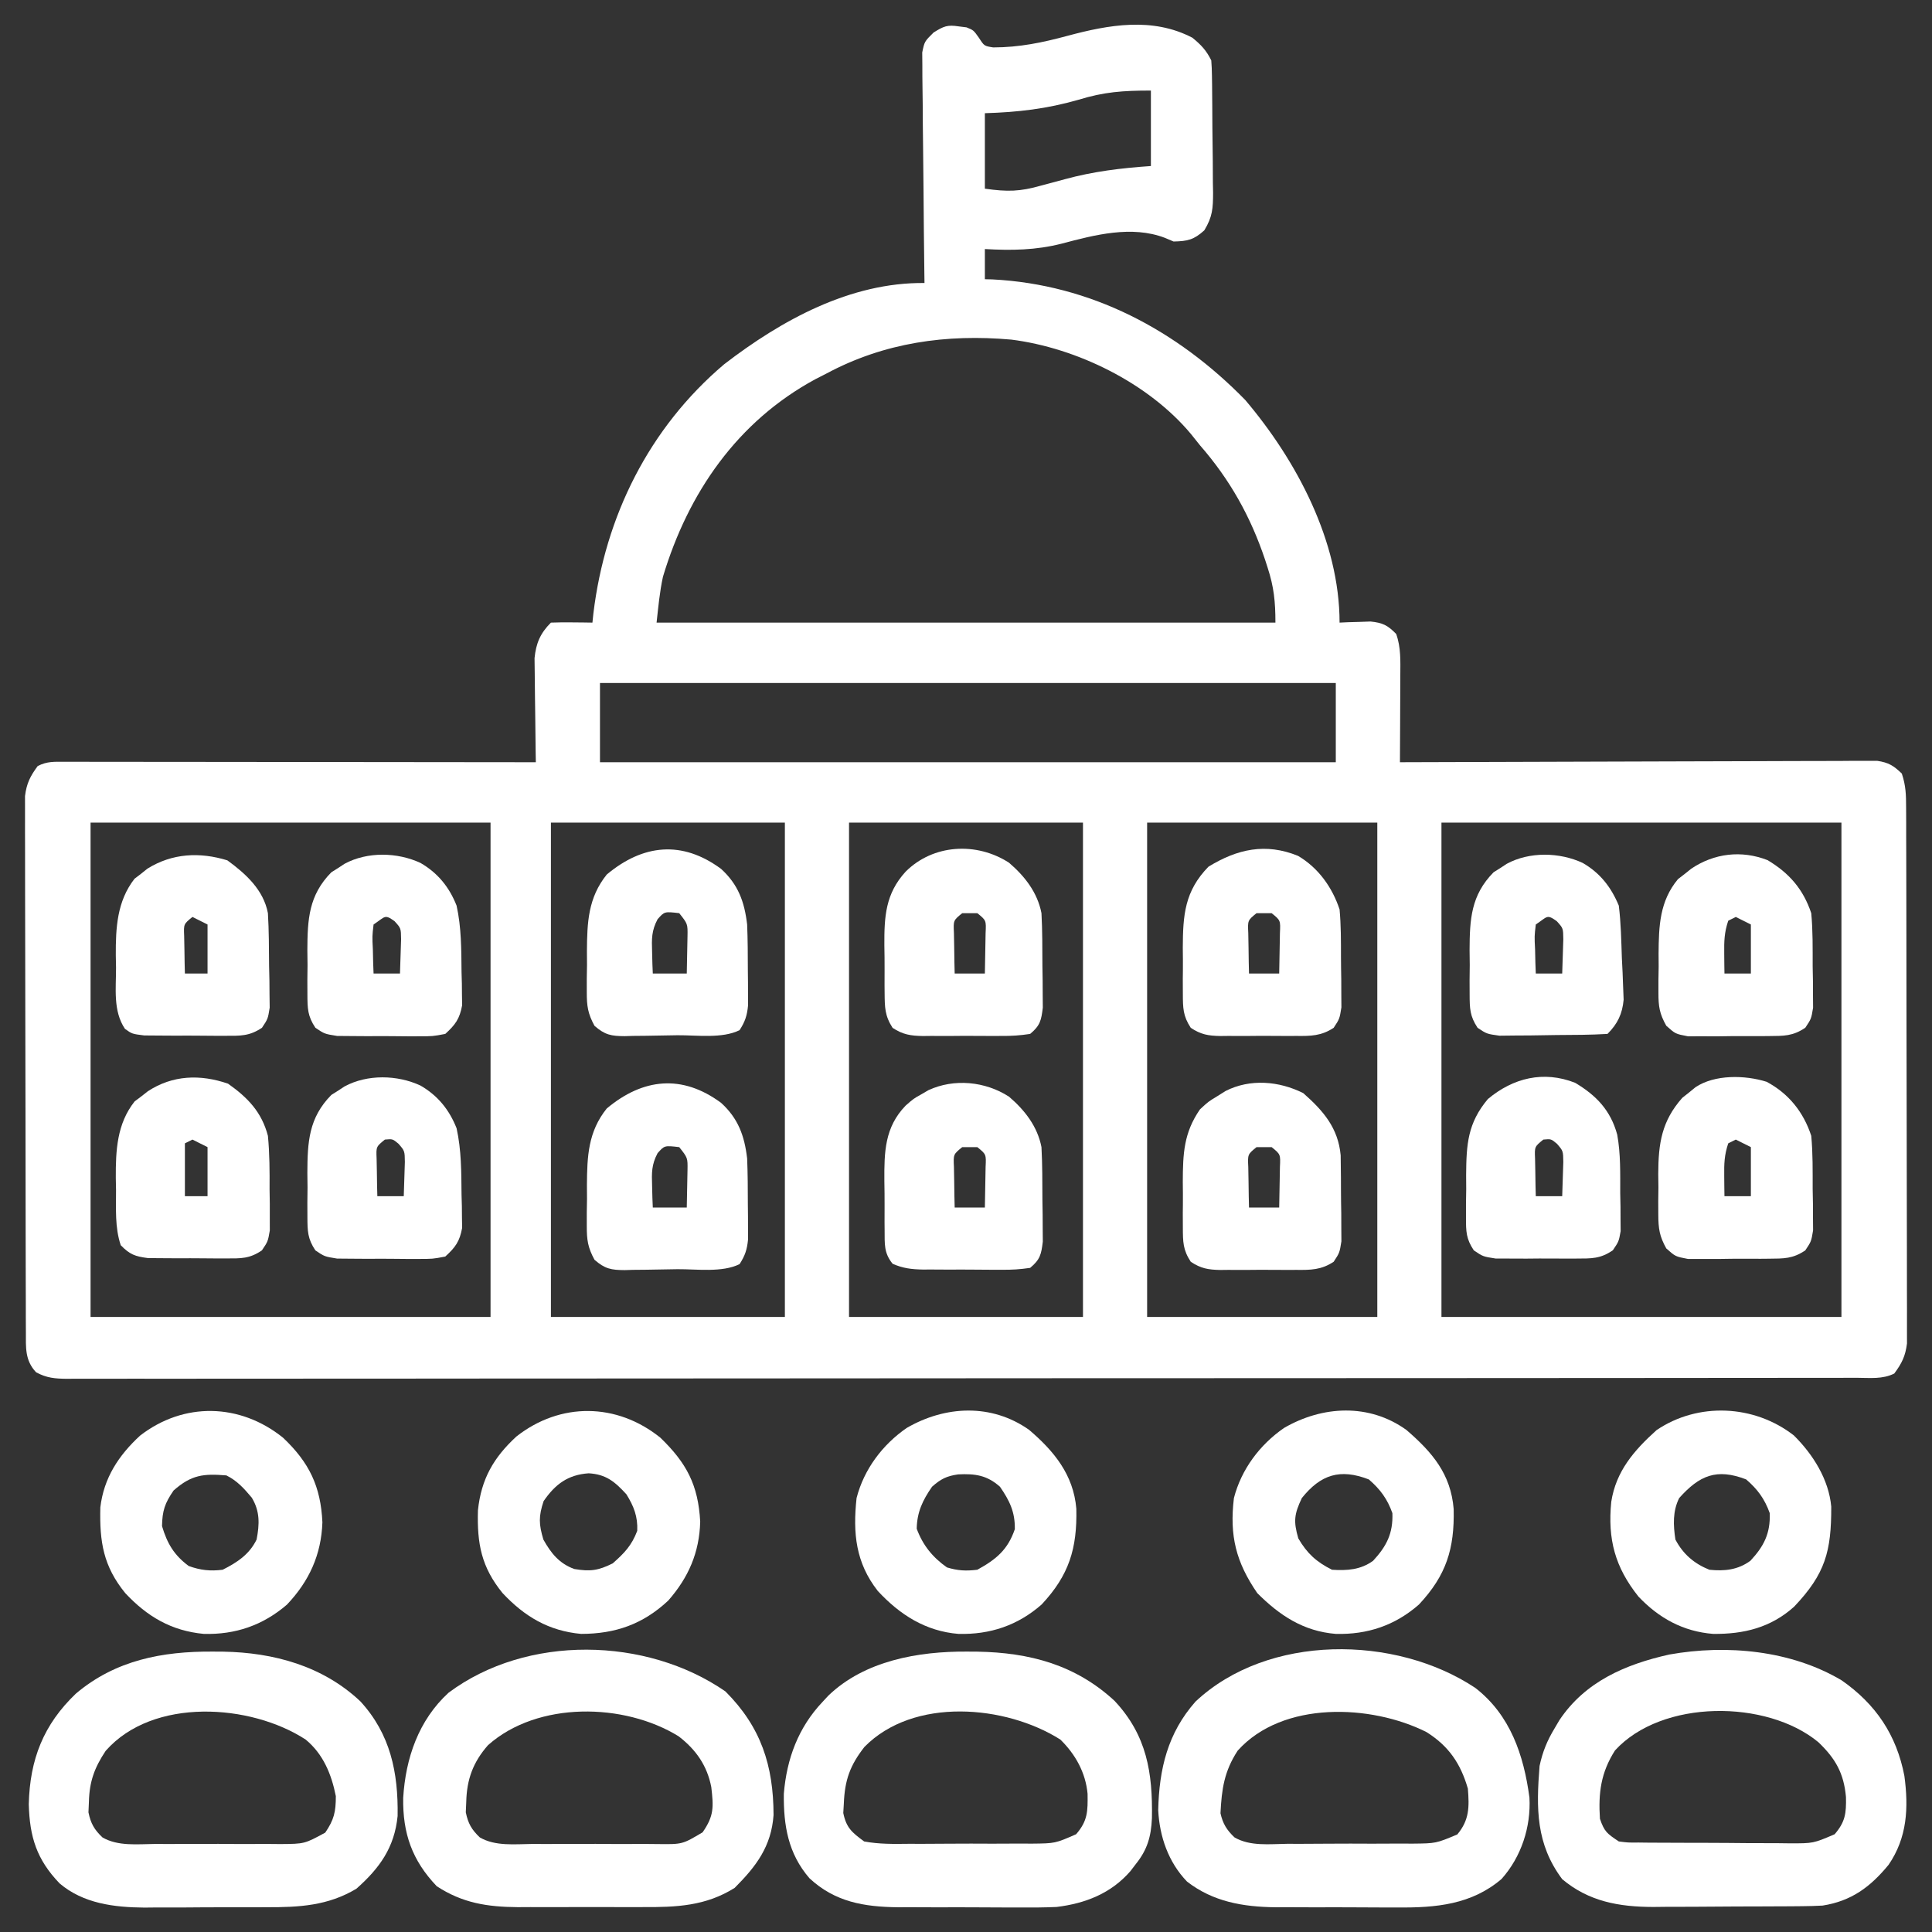 <?xml version="1.0" encoding="UTF-8"?>
<svg version="1.1" xmlns="http://www.w3.org/2000/svg" width="512" height="512">
<rect width="100%" height="100%" fill="#333333" stroke="none"/>
<path d="M0 0 C0.663 0.083 1.325 0.165 2.008 0.25 C3.875 1 3.875 1 5.309 3.027 C6.705 5.194 6.705 5.194 9.09 5.566 C16.009 5.556 22.116 4.293 28.75 2.5 C39.719 -0.451 51.285 -2.528 61.875 3 C64.232 4.944 65.524 6.298 66.875 9 C66.984 10.331 67.034 11.668 67.052 13.003 C67.065 13.828 67.078 14.652 67.091 15.502 C67.102 16.841 67.102 16.841 67.113 18.207 C67.121 19.125 67.129 20.042 67.138 20.987 C67.152 22.932 67.162 24.876 67.17 26.821 C67.187 29.79 67.231 32.759 67.275 35.729 C67.286 37.617 67.294 39.506 67.301 41.395 C67.318 42.281 67.336 43.168 67.354 44.081 C67.339 48.214 67.216 50.437 65.032 54.042 C62.267 56.552 60.587 56.924 56.875 57 C56.116 56.679 55.356 56.358 54.574 56.027 C45.765 52.675 35.983 55.249 27.232 57.568 C20.37 59.309 13.955 59.404 6.875 59 C6.875 61.64 6.875 64.28 6.875 67 C7.521 67.014 8.167 67.028 8.832 67.043 C34.965 68.366 57.76 80.455 75.875 99 C89.444 114.997 100.875 136.419 100.875 158 C101.623 157.965 102.37 157.93 103.141 157.895 C104.125 157.867 105.11 157.84 106.125 157.812 C107.1 157.778 108.074 157.743 109.078 157.707 C112.323 158.047 113.604 158.683 115.875 161 C117.164 164.593 116.989 168.171 116.973 171.953 C116.971 172.943 116.971 172.943 116.968 173.954 C116.963 176.053 116.95 178.151 116.938 180.25 C116.932 181.677 116.928 183.104 116.924 184.531 C116.913 188.021 116.896 191.51 116.875 195 C117.536 194.997 118.197 194.994 118.878 194.992 C134.961 194.925 151.044 194.876 167.126 194.845 C174.904 194.829 182.681 194.808 190.458 194.774 C197.237 194.744 204.015 194.724 210.793 194.718 C214.383 194.714 217.972 194.705 221.562 194.683 C225.568 194.659 229.573 194.658 233.579 194.659 C234.771 194.649 235.963 194.638 237.191 194.627 C238.827 194.633 238.827 194.633 240.497 194.639 C241.918 194.635 241.918 194.635 243.368 194.631 C246.361 195.072 247.71 195.912 249.875 198 C250.96 201.256 251.006 203.633 251.015 207.06 C251.021 208.327 251.027 209.595 251.033 210.9 C251.034 212.308 251.035 213.715 251.036 215.123 C251.041 216.603 251.046 218.083 251.051 219.563 C251.064 223.585 251.071 227.608 251.075 231.631 C251.078 234.144 251.082 236.657 251.087 239.169 C251.1 247.031 251.11 254.892 251.114 262.753 C251.118 271.83 251.136 280.906 251.165 289.983 C251.187 296.998 251.197 304.013 251.198 311.028 C251.199 315.218 251.205 319.408 251.223 323.598 C251.239 327.54 251.241 331.481 251.233 335.423 C251.232 336.869 251.236 338.315 251.246 339.761 C251.259 341.736 251.251 343.711 251.242 345.686 C251.244 346.791 251.245 347.896 251.247 349.035 C250.825 352.402 249.881 354.286 247.875 357 C244.756 358.56 241.443 358.139 238.019 358.131 C237.194 358.133 236.369 358.136 235.519 358.138 C232.724 358.143 229.93 358.142 227.135 358.14 C225.123 358.143 223.111 358.146 221.1 358.149 C215.548 358.158 209.996 358.159 204.445 358.16 C198.466 358.162 192.488 358.169 186.51 358.176 C172.745 358.19 158.98 358.196 145.215 358.201 C138.416 358.203 131.618 358.207 124.819 358.211 C101.558 358.223 78.297 358.234 55.036 358.238 C53.575 358.238 52.115 358.238 50.654 358.238 C49.19 358.238 47.725 358.239 46.261 358.239 C43.323 358.239 40.386 358.24 37.448 358.24 C36.719 358.24 35.991 358.24 35.24 358.241 C11.613 358.244 -12.015 358.26 -35.642 358.283 C-60.609 358.308 -85.575 358.322 -110.542 358.323 C-113.281 358.323 -116.02 358.323 -118.759 358.324 C-119.433 358.324 -120.107 358.324 -120.802 358.324 C-131.671 358.325 -142.54 358.336 -153.409 358.35 C-164.326 358.365 -175.243 358.368 -186.161 358.36 C-192.079 358.356 -197.998 358.357 -203.916 358.371 C-209.328 358.384 -214.74 358.383 -220.152 358.37 C-222.116 358.369 -224.079 358.372 -226.043 358.38 C-228.701 358.391 -231.359 358.384 -234.017 358.372 C-235.175 358.383 -235.175 358.383 -236.356 358.395 C-239.518 358.364 -241.769 358.194 -244.569 356.664 C-247.562 353.463 -247.254 350.102 -247.265 345.94 C-247.271 344.673 -247.277 343.405 -247.283 342.1 C-247.284 340.692 -247.285 339.285 -247.286 337.877 C-247.291 336.397 -247.296 334.917 -247.301 333.437 C-247.314 329.415 -247.321 325.392 -247.325 321.369 C-247.328 318.856 -247.332 316.343 -247.337 313.831 C-247.35 305.969 -247.36 298.108 -247.364 290.247 C-247.368 281.17 -247.386 272.094 -247.415 263.017 C-247.437 256.002 -247.447 248.987 -247.448 241.972 C-247.449 237.782 -247.455 233.592 -247.473 229.402 C-247.489 225.46 -247.491 221.519 -247.483 217.577 C-247.482 216.131 -247.486 214.685 -247.496 213.239 C-247.509 211.264 -247.501 209.289 -247.492 207.314 C-247.494 206.209 -247.495 205.104 -247.497 203.965 C-247.075 200.598 -246.131 198.714 -244.125 196 C-241.577 194.726 -239.803 194.877 -236.949 194.88 C-235.304 194.878 -235.304 194.878 -233.626 194.876 C-232.418 194.879 -231.209 194.883 -229.964 194.886 C-228.696 194.886 -227.428 194.886 -226.121 194.886 C-222.638 194.886 -219.155 194.892 -215.671 194.899 C-212.033 194.905 -208.395 194.905 -204.757 194.907 C-197.865 194.91 -190.973 194.918 -184.081 194.928 C-176.236 194.939 -168.391 194.945 -160.546 194.95 C-144.406 194.96 -128.265 194.978 -112.125 195 C-112.149 193.631 -112.149 193.631 -112.173 192.234 C-112.224 188.832 -112.261 185.432 -112.29 182.03 C-112.305 180.561 -112.325 179.091 -112.351 177.622 C-112.388 175.504 -112.405 173.387 -112.418 171.27 C-112.442 169.361 -112.442 169.361 -112.466 167.413 C-112.072 163.468 -110.946 160.821 -108.125 158 C-106.272 157.928 -104.417 157.916 -102.562 157.938 C-101.551 157.947 -100.539 157.956 -99.496 157.965 C-98.322 157.982 -98.322 157.982 -97.125 158 C-97.039 157.175 -96.952 156.35 -96.863 155.5 C-93.746 129.876 -82.154 106.445 -62.242 89.555 C-47.053 77.856 -28.796 67.79 -9.125 68 C-9.136 67.207 -9.147 66.414 -9.159 65.597 C-9.259 58.123 -9.335 50.649 -9.384 43.174 C-9.41 39.331 -9.446 35.488 -9.502 31.646 C-9.557 27.937 -9.586 24.228 -9.599 20.519 C-9.609 19.105 -9.627 17.69 -9.654 16.275 C-9.69 14.294 -9.692 12.311 -9.693 10.329 C-9.704 9.201 -9.715 8.073 -9.726 6.911 C-9.125 4 -9.125 4 -6.723 1.624 C-4.028 -0.061 -3.07 -0.482 0 0 Z M31.688 19.438 C23.269 21.856 15.627 22.74 6.875 23 C6.875 29.6 6.875 36.2 6.875 43 C12.9 43.861 16.204 43.772 21.75 42.188 C23.169 41.809 24.588 41.432 26.008 41.055 C26.68 40.871 27.352 40.688 28.044 40.499 C35.669 38.421 42.978 37.545 50.875 37 C50.875 30.4 50.875 23.8 50.875 17 C43.42 17 38.479 17.352 31.688 19.438 Z M-35.125 92 C-36.567 92.737 -36.567 92.737 -38.039 93.488 C-58.741 104.695 -71.762 123.611 -78.434 145.84 C-79.308 149.838 -79.673 153.933 -80.125 158 C-26.005 158 28.115 158 83.875 158 C83.875 152.432 83.478 148.552 81.812 143.438 C81.59 142.746 81.367 142.055 81.138 141.343 C77.303 129.903 71.828 120.107 63.875 111 C63.09 110.018 62.305 109.035 61.496 108.023 C50.223 94.508 31.207 85.184 13.875 83 C-3.331 81.479 -19.779 83.774 -35.125 92 Z M-95.125 174 C-95.125 180.93 -95.125 187.86 -95.125 195 C-30.775 195 33.575 195 99.875 195 C99.875 188.07 99.875 181.14 99.875 174 C35.525 174 -28.825 174 -95.125 174 Z M-230.125 211 C-230.125 254.23 -230.125 297.46 -230.125 342 C-195.145 342 -160.165 342 -124.125 342 C-124.125 298.77 -124.125 255.54 -124.125 211 C-159.105 211 -194.085 211 -230.125 211 Z M-108.125 211 C-108.125 254.23 -108.125 297.46 -108.125 342 C-87.665 342 -67.205 342 -46.125 342 C-46.125 298.77 -46.125 255.54 -46.125 211 C-66.585 211 -87.045 211 -108.125 211 Z M-29.125 211 C-29.125 254.23 -29.125 297.46 -29.125 342 C-8.665 342 11.795 342 32.875 342 C32.875 298.77 32.875 255.54 32.875 211 C12.415 211 -8.045 211 -29.125 211 Z M49.875 211 C49.875 254.23 49.875 297.46 49.875 342 C70.005 342 90.135 342 110.875 342 C110.875 298.77 110.875 255.54 110.875 211 C90.745 211 70.615 211 49.875 211 Z M127.875 211 C127.875 254.23 127.875 297.46 127.875 342 C162.855 342 197.835 342 233.875 342 C233.875 298.77 233.875 255.54 233.875 211 C198.895 211 163.915 211 127.875 211 Z " fill="#ffffff" transform="translate(254.125,7)"/>
<path d="M0 0 C9.411 9.411 12.718 19.612 12.75 32.75 C12.167 41.038 8.176 46.324 2.438 52.062 C-5.223 56.873 -12.995 57.196 -21.844 57.148 C-23.03 57.151 -24.217 57.154 -25.44 57.157 C-27.938 57.159 -30.435 57.154 -32.933 57.141 C-36.738 57.125 -40.542 57.141 -44.348 57.16 C-46.784 57.158 -49.22 57.154 -51.656 57.148 C-52.785 57.155 -53.913 57.161 -55.076 57.167 C-63.138 57.096 -69.683 56.082 -76.5 51.625 C-83.052 44.775 -85.553 37.565 -85.398 28.203 C-84.761 17.662 -81.314 7.622 -73.383 0.344 C-52.654 -15.146 -20.934 -14.493 0 0 Z M-62.918 14.234 C-66.891 18.755 -68.545 23.297 -68.688 29.25 C-68.727 30.168 -68.767 31.086 -68.809 32.031 C-68.202 34.982 -67.279 36.614 -65.091 38.688 C-60.93 41.088 -55.788 40.455 -51.125 40.414 C-49.945 40.419 -48.766 40.424 -47.55 40.429 C-45.059 40.432 -42.567 40.423 -40.076 40.402 C-36.263 40.375 -32.453 40.402 -28.641 40.434 C-26.219 40.43 -23.797 40.424 -21.375 40.414 C-20.235 40.424 -19.096 40.434 -17.921 40.445 C-11.416 40.525 -11.416 40.525 -6.055 37.333 C-2.987 32.942 -3.148 30.577 -3.75 25.352 C-4.84 19.681 -7.798 15.417 -12.422 11.879 C-26.824 2.985 -49.775 2.538 -62.918 14.234 Z " fill="#ffffff" transform="translate(192.25,448.25)"/>
<path d="M0 0 C9.272 7.182 12.851 17.807 14.352 29.07 C14.783 36.872 12.183 44.784 6.973 50.633 C-0.953 57.433 -10.485 58.294 -20.535 58.191 C-21.697 58.193 -22.859 58.194 -24.055 58.196 C-26.494 58.194 -28.933 58.183 -31.372 58.162 C-35.087 58.133 -38.8 58.141 -42.516 58.154 C-44.897 58.148 -47.279 58.14 -49.66 58.129 C-50.76 58.132 -51.861 58.135 -52.994 58.138 C-61.53 58.034 -69.49 56.691 -76.395 51.328 C-81.334 46.192 -83.675 39.414 -84.027 32.391 C-83.774 21.463 -81.518 11.987 -74.145 3.633 C-54.968 -14.38 -21.186 -14.068 0 0 Z M-62.965 16.633 C-66.543 22.112 -67.21 26.827 -67.523 33.23 C-66.892 36.018 -65.875 37.655 -63.806 39.627 C-59.652 42.038 -54.5 41.378 -49.84 41.324 C-48.66 41.327 -47.481 41.329 -46.265 41.332 C-43.774 41.331 -41.282 41.317 -38.791 41.292 C-34.978 41.258 -31.168 41.272 -27.355 41.291 C-24.934 41.284 -22.512 41.274 -20.09 41.262 C-18.38 41.269 -18.38 41.269 -16.636 41.277 C-10.415 41.213 -10.415 41.213 -4.77 38.847 C-1.554 35.013 -1.574 31.544 -1.965 26.695 C-3.886 20.041 -7.074 15.369 -12.965 11.695 C-27.602 4.353 -51.043 3.352 -62.965 16.633 Z " fill="#ffffff" transform="translate(390.965,447.305)"/>
<path d="M0 0 C1.38 0.008 1.38 0.008 2.789 0.017 C16.601 0.262 28.777 3.489 39.125 13.062 C47.686 22.204 49.241 32.128 49.023 44.164 C48.805 49.017 47.819 52.495 44.75 56.312 C44.276 56.934 43.801 57.555 43.312 58.195 C38.19 64.081 31.42 66.744 23.748 67.678 C20.551 67.82 17.379 67.841 14.18 67.809 C13.018 67.81 11.856 67.812 10.659 67.813 C8.221 67.811 5.782 67.8 3.343 67.779 C-0.372 67.75 -4.086 67.758 -7.801 67.771 C-10.182 67.765 -12.564 67.757 -14.945 67.746 C-16.046 67.749 -17.146 67.752 -18.279 67.755 C-27.291 67.646 -34.97 66.363 -41.746 60.059 C-47.4 53.494 -48.62 46.086 -48.527 37.676 C-47.76 28.368 -44.689 20.11 -38.25 13.312 C-37.749 12.771 -37.247 12.23 -36.73 11.672 C-27.102 2.395 -12.87 -0.083 0 0 Z M-27.176 25.277 C-30.995 30.172 -32.376 34.047 -32.625 40.25 C-32.674 41.084 -32.723 41.918 -32.773 42.777 C-31.959 46.722 -30.49 47.91 -27.25 50.312 C-23.284 51.059 -19.369 50.989 -15.344 50.941 C-14.186 50.944 -13.029 50.946 -11.836 50.949 C-9.392 50.948 -6.948 50.934 -4.503 50.909 C-0.763 50.875 2.975 50.889 6.715 50.908 C9.091 50.901 11.467 50.892 13.844 50.879 C14.962 50.884 16.079 50.889 17.231 50.894 C23.386 50.831 23.386 50.831 28.932 48.402 C32.036 44.835 32.028 42.274 31.969 37.691 C31.452 32.067 28.739 27.199 24.75 23.312 C10.237 14.126 -14.16 11.998 -27.176 25.277 Z " fill="#ffffff" transform="translate(256.25,437.688)"/>
<path d="M0 0 C9.035 6.301 14.549 14.474 16.621 25.336 C17.758 33.782 17.375 41.687 12.426 48.887 C7.598 54.756 2.584 58.486 -5.062 59.688 C-6.855 59.785 -8.65 59.835 -10.444 59.849 C-12.022 59.863 -12.022 59.863 -13.631 59.878 C-15.322 59.884 -15.322 59.884 -17.047 59.891 C-18.802 59.899 -18.802 59.899 -20.593 59.908 C-23.067 59.917 -25.542 59.924 -28.017 59.928 C-31.785 59.937 -35.552 59.968 -39.32 60 C-41.729 60.007 -44.138 60.012 -46.547 60.016 C-47.666 60.028 -48.785 60.04 -49.938 60.053 C-58.955 60.028 -66.979 58.644 -74.062 52.688 C-81.031 43.359 -80.959 33.971 -80.062 22.688 C-79.259 18.93 -78.048 15.964 -76.062 12.688 C-75.65 11.986 -75.237 11.285 -74.812 10.562 C-67.998 0.341 -57.324 -4.243 -45.688 -6.843 C-30.448 -9.568 -13.376 -7.961 0 0 Z M-60.062 18.562 C-63.829 24.448 -64.509 29.876 -64.062 36.688 C-62.892 40.108 -62.189 40.603 -59.062 42.688 C-56.613 43.005 -56.613 43.005 -53.844 42.978 C-52.779 42.991 -51.715 43.004 -50.618 43.017 C-49.468 43.019 -48.318 43.021 -47.133 43.023 C-45.359 43.033 -45.359 43.033 -43.55 43.044 C-41.046 43.054 -38.543 43.058 -36.04 43.058 C-32.21 43.062 -28.381 43.099 -24.551 43.137 C-22.12 43.143 -19.689 43.147 -17.258 43.148 C-16.112 43.163 -14.966 43.177 -13.785 43.192 C-7.519 43.203 -7.519 43.203 -1.863 40.784 C0.959 37.498 1.238 35.235 1.137 30.898 C0.571 24.621 -1.628 20.727 -6.188 16.375 C-19.839 5.073 -47.619 4.954 -60.062 18.562 Z " fill="#ffffff" transform="translate(488.062,445.312)"/>
<path d="M0 0 C1.379 0.008 1.379 0.008 2.785 0.017 C16.154 0.255 29.162 3.796 39.125 13.188 C47.077 21.848 49.19 32.029 48.996 43.582 C48.167 51.916 44.227 57.399 38.078 62.84 C30.545 67.362 22.929 67.769 14.32 67.746 C12.581 67.754 12.581 67.754 10.806 67.762 C8.364 67.768 5.921 67.767 3.479 67.759 C-0.232 67.75 -3.941 67.779 -7.652 67.811 C-10.036 67.812 -12.421 67.812 -14.805 67.809 C-15.901 67.82 -16.997 67.831 -18.126 67.843 C-26.118 67.771 -34.29 66.789 -40.583 61.433 C-46.671 55.077 -48.515 49.122 -48.75 40.438 C-48.459 28.576 -44.86 19.35 -36.25 11.125 C-25.761 2.271 -13.39 -0.087 0 0 Z M-28.375 26.312 C-31.345 30.768 -32.684 34.446 -32.812 39.812 C-32.852 40.73 -32.892 41.648 -32.934 42.594 C-32.327 45.545 -31.404 47.177 -29.216 49.251 C-25.055 51.651 -19.913 51.018 -15.25 50.977 C-14.07 50.981 -12.891 50.986 -11.675 50.991 C-9.184 50.994 -6.692 50.985 -4.201 50.964 C-0.388 50.938 3.422 50.964 7.234 50.996 C9.656 50.993 12.078 50.986 14.5 50.977 C15.64 50.987 16.779 50.997 17.954 51.007 C24.33 50.958 24.33 50.958 29.82 47.974 C32.157 44.529 32.625 42.487 32.625 38.312 C31.467 32.494 29.294 27.165 24.625 23.312 C10.042 13.819 -15.848 12.059 -28.375 26.312 Z " fill="#ffffff" transform="translate(56.375,437.688)"/>
<path d="M0 0 C6.874 5.934 11.76 11.665 12.52 20.961 C12.758 31.479 10.566 38.514 3.324 46.25 C-3.011 51.81 -10.347 54.258 -18.719 54.043 C-27.267 53.35 -33.563 49.198 -39.531 43.23 C-45.155 35.036 -46.924 28.048 -45.719 18.043 C-43.751 10.442 -38.876 3.917 -32.441 -0.531 C-22.233 -6.459 -9.867 -7.102 0 0 Z M-27.719 18.043 C-29.742 22.323 -29.97 24.172 -28.656 28.73 C-26.313 32.737 -23.848 34.978 -19.719 37.043 C-15.724 37.299 -12.122 37.069 -8.828 34.66 C-5.265 30.803 -3.527 27.425 -3.719 22.043 C-5.058 18.274 -6.948 15.706 -9.969 13.105 C-17.598 10.158 -22.721 11.81 -27.719 18.043 Z " fill="#ffffff" transform="translate(372.719,378.957)"/>
<path d="M0 0 C5.091 5.054 9.236 11.65 9.898 18.855 C9.938 30.72 8.314 36.693 0.055 45.379 C-6.096 50.904 -13.237 52.676 -21.402 52.586 C-29.321 51.958 -35.749 48.438 -41.195 42.695 C-47.409 34.902 -49.383 27.505 -48.402 17.586 C-47.15 9.479 -42.379 3.972 -36.402 -1.414 C-25.398 -8.868 -10.505 -8.195 0 0 Z M-30.402 16.586 C-32.147 20.075 -31.978 23.779 -31.402 27.586 C-29.372 31.444 -26.432 33.968 -22.402 35.586 C-18.395 36.001 -14.812 35.624 -11.52 33.199 C-7.942 29.354 -6.21 25.965 -6.402 20.586 C-7.742 16.817 -9.632 14.249 -12.652 11.648 C-20.5 8.616 -25.048 10.596 -30.402 16.586 Z " fill="#ffffff" transform="translate(475.402,380.414)"/>
<path d="M0 0 C6.613 5.64 11.759 11.897 12.52 20.898 C12.757 31.461 10.599 38.514 3.324 46.285 C-3.011 51.845 -10.347 54.293 -18.719 54.078 C-27.404 53.374 -34.24 49.019 -40.094 42.703 C-45.948 35.223 -46.729 27.419 -45.719 18.078 C-43.767 10.479 -38.868 3.946 -32.441 -0.496 C-22.205 -6.44 -9.929 -7.019 0 0 Z M-25.719 15.078 C-28.22 18.686 -29.693 21.782 -29.781 26.203 C-28.16 30.59 -25.596 33.746 -21.781 36.453 C-18.871 37.335 -16.753 37.442 -13.719 37.078 C-8.703 34.325 -5.633 31.761 -3.781 26.328 C-3.694 21.798 -5.162 18.767 -7.719 15.078 C-11.17 12.01 -14.323 11.586 -18.797 11.805 C-21.849 12.239 -23.404 13.021 -25.719 15.078 Z " fill="#ffffff" transform="translate(272.719,378.922)"/>
<path d="M0 0 C6.976 6.736 10.031 12.552 10.562 22.25 C10.344 30.432 7.464 37.06 2.066 43.199 C-4.648 49.443 -11.898 51.986 -21 52 C-29.581 51.219 -35.982 47.409 -41.812 41.188 C-47.432 34.285 -48.596 28.115 -48.34 19.246 C-47.476 10.994 -44.217 5.282 -38.152 -0.309 C-26.512 -9.456 -11.55 -9.291 0 0 Z M-30.938 16.812 C-32.283 20.848 -32.218 22.916 -31 27 C-28.965 30.642 -26.803 33.34 -22.812 34.801 C-18.626 35.501 -16.479 35.24 -12.625 33.312 C-9.527 30.583 -7.588 28.555 -6.125 24.688 C-5.95 20.925 -7.044 18.133 -9 15 C-12.088 11.624 -14.422 9.7 -19 9.438 C-24.502 9.827 -27.839 12.314 -30.938 16.812 Z " fill="#ffffff" transform="translate(175,381)"/>
<path d="M0 0 C6.935 6.563 10.007 12.891 10.438 22.438 C10.15 31.01 6.93 38.041 1.043 44.242 C-5.341 49.735 -12.618 52.228 -21 52 C-29.59 51.185 -35.967 47.425 -41.812 41.188 C-47.612 34.05 -48.636 27.644 -48.41 18.473 C-47.49 10.685 -43.586 4.726 -37.895 -0.531 C-26.302 -9.519 -11.397 -9.167 0 0 Z M-29 14 C-31.32 17.368 -31.988 19.345 -32.062 23.438 C-30.69 28.041 -28.883 31.112 -25 34 C-21.907 35.132 -19.266 35.41 -16 35 C-12.146 33.073 -8.908 30.922 -7 27 C-6.216 22.932 -6.084 19.51 -8.277 15.895 C-10.339 13.45 -12.122 11.439 -15 10 C-21.042 9.497 -24.267 9.817 -29 14 Z " fill="#ffffff" transform="translate(75,381)"/>
<path d="M0 0 C4.54 4.133 6.201 8.701 6.914 14.742 C7.079 18.785 7.099 22.822 7.102 26.867 C7.114 27.951 7.126 29.035 7.139 30.152 C7.141 31.195 7.143 32.238 7.145 33.312 C7.149 34.259 7.153 35.205 7.157 36.18 C6.902 38.87 6.371 40.481 4.914 42.742 C0.323 45.038 -6.443 44.054 -11.543 44.092 C-13.152 44.109 -14.76 44.136 -16.368 44.174 C-18.688 44.229 -21.007 44.251 -23.328 44.266 C-24.045 44.288 -24.762 44.311 -25.5 44.334 C-29.122 44.319 -30.784 44.007 -33.54 41.592 C-35.315 38.32 -35.589 36.334 -35.582 32.629 C-35.583 31.463 -35.583 30.297 -35.584 29.096 C-35.564 27.886 -35.544 26.676 -35.523 25.43 C-35.531 24.232 -35.538 23.033 -35.545 21.799 C-35.49 14.163 -35.238 7.676 -30.289 1.5 C-20.665 -6.545 -10.296 -7.604 0 0 Z M-16.824 13.352 C-18.438 16.409 -18.386 18.555 -18.273 21.992 C-18.246 23.07 -18.219 24.148 -18.191 25.258 C-18.157 26.078 -18.122 26.898 -18.086 27.742 C-15.116 27.742 -12.146 27.742 -9.086 27.742 C-9.032 25.638 -8.993 23.534 -8.961 21.43 C-8.938 20.258 -8.915 19.086 -8.891 17.879 C-8.833 14.578 -8.833 14.578 -11.086 11.742 C-14.992 11.289 -14.992 11.289 -16.824 13.352 Z " fill="#ffffff" transform="translate(191.086,230.258)"/>
<path d="M0 0 C4.54 4.133 6.201 8.701 6.914 14.742 C7.079 18.785 7.099 22.822 7.102 26.867 C7.114 27.951 7.126 29.035 7.139 30.152 C7.141 31.195 7.143 32.238 7.145 33.312 C7.149 34.259 7.153 35.205 7.157 36.18 C6.902 38.87 6.371 40.481 4.914 42.742 C0.323 45.038 -6.443 44.054 -11.543 44.092 C-13.152 44.109 -14.76 44.136 -16.368 44.174 C-18.688 44.229 -21.007 44.251 -23.328 44.266 C-24.045 44.288 -24.762 44.311 -25.5 44.334 C-29.122 44.319 -30.784 44.007 -33.54 41.592 C-35.315 38.32 -35.589 36.334 -35.582 32.629 C-35.583 31.463 -35.583 30.297 -35.584 29.096 C-35.564 27.886 -35.544 26.676 -35.523 25.43 C-35.531 24.232 -35.538 23.033 -35.545 21.799 C-35.49 14.163 -35.238 7.676 -30.289 1.5 C-20.665 -6.545 -10.296 -7.604 0 0 Z M-16.824 13.352 C-18.438 16.409 -18.386 18.555 -18.273 21.992 C-18.246 23.07 -18.219 24.148 -18.191 25.258 C-18.157 26.078 -18.122 26.898 -18.086 27.742 C-15.116 27.742 -12.146 27.742 -9.086 27.742 C-9.032 25.638 -8.993 23.534 -8.961 21.43 C-8.938 20.258 -8.915 19.086 -8.891 17.879 C-8.833 14.578 -8.833 14.578 -11.086 11.742 C-14.992 11.289 -14.992 11.289 -16.824 13.352 Z " fill="#ffffff" transform="translate(191.086,292.258)"/>
<path d="M0 0 C5.398 3.196 9.03 8.309 10.992 14.18 C11.376 18.36 11.364 22.531 11.363 26.727 C11.367 28.74 11.404 30.751 11.441 32.764 C11.447 34.673 11.447 34.673 11.453 36.621 C11.461 37.783 11.47 38.945 11.478 40.143 C10.992 43.18 10.992 43.18 9.43 45.556 C6.166 47.73 3.319 47.756 -0.477 47.711 C-1.553 47.717 -1.553 47.717 -2.65 47.723 C-4.163 47.725 -5.676 47.718 -7.189 47.701 C-9.501 47.68 -11.809 47.701 -14.121 47.727 C-15.594 47.724 -17.066 47.719 -18.539 47.711 C-19.228 47.719 -19.916 47.727 -20.626 47.735 C-23.819 47.673 -25.761 47.343 -28.441 45.563 C-30.519 42.402 -30.525 40.279 -30.539 36.508 C-30.544 35.203 -30.549 33.899 -30.555 32.555 C-30.546 31.877 -30.538 31.199 -30.529 30.5 C-30.508 28.449 -30.529 26.402 -30.555 24.352 C-30.52 15.64 -30.056 9.341 -23.758 2.867 C-16.095 -1.835 -8.58 -3.505 0 0 Z M-11.008 15.18 C-13.364 17.094 -13.364 17.094 -13.203 20.438 C-13.18 21.714 -13.157 22.99 -13.133 24.305 C-13.115 25.586 -13.097 26.867 -13.078 28.188 C-13.055 29.175 -13.032 30.162 -13.008 31.18 C-10.368 31.18 -7.728 31.18 -5.008 31.18 C-4.954 28.888 -4.915 26.597 -4.883 24.305 C-4.86 23.029 -4.836 21.752 -4.812 20.438 C-4.651 17.094 -4.651 17.094 -7.008 15.18 C-8.328 15.18 -9.648 15.18 -11.008 15.18 Z " fill="#ffffff" transform="translate(344.008,226.82)"/>
<path d="M0 0 C4.198 3.594 7.543 7.902 8.602 13.371 C8.855 18.035 8.833 22.701 8.852 27.371 C8.872 28.655 8.893 29.939 8.914 31.262 C8.922 33.11 8.922 33.11 8.93 34.996 C8.939 36.123 8.948 37.249 8.958 38.41 C8.549 41.812 8.24 43.167 5.602 45.371 C2.932 45.765 0.679 45.909 -1.988 45.867 C-3.1 45.869 -3.1 45.869 -4.234 45.872 C-5.8 45.87 -7.366 45.858 -8.931 45.838 C-11.324 45.809 -13.715 45.817 -16.107 45.83 C-17.63 45.824 -19.153 45.815 -20.676 45.805 C-21.746 45.809 -21.746 45.809 -22.838 45.814 C-25.791 45.758 -28.137 45.488 -30.846 44.282 C-33.195 41.391 -32.933 39.043 -32.965 35.359 C-32.971 34.672 -32.977 33.985 -32.984 33.277 C-32.991 31.822 -32.988 30.367 -32.975 28.912 C-32.961 26.708 -32.995 24.507 -33.033 22.303 C-33.076 14.705 -32.973 8.14 -27.398 2.371 C-25.301 0.531 -25.301 0.531 -23.336 -0.566 C-22.359 -1.137 -22.359 -1.137 -21.363 -1.719 C-14.553 -4.874 -6.292 -4.07 0 0 Z M-12.398 13.371 C-14.755 15.285 -14.755 15.285 -14.594 18.629 C-14.571 19.905 -14.547 21.181 -14.523 22.496 C-14.505 23.777 -14.487 25.059 -14.469 26.379 C-14.446 27.366 -14.422 28.354 -14.398 29.371 C-11.758 29.371 -9.118 29.371 -6.398 29.371 C-6.345 27.08 -6.306 24.788 -6.273 22.496 C-6.25 21.22 -6.227 19.944 -6.203 18.629 C-6.042 15.285 -6.042 15.285 -8.398 13.371 C-9.718 13.371 -11.038 13.371 -12.398 13.371 Z " fill="#ffffff" transform="translate(267.398,290.629)"/>
<path d="M0 0 C4.198 3.594 7.543 7.902 8.602 13.371 C8.855 18.035 8.833 22.701 8.852 27.371 C8.872 28.655 8.893 29.939 8.914 31.262 C8.922 33.11 8.922 33.11 8.93 34.996 C8.939 36.123 8.948 37.249 8.958 38.41 C8.548 41.812 8.239 43.165 5.602 45.371 C2.933 45.778 0.681 45.933 -1.988 45.902 C-2.729 45.906 -3.47 45.91 -4.234 45.914 C-5.8 45.917 -7.366 45.909 -8.931 45.893 C-11.324 45.871 -13.714 45.892 -16.107 45.918 C-17.63 45.915 -19.153 45.91 -20.676 45.902 C-21.389 45.91 -22.103 45.919 -22.838 45.927 C-26.079 45.866 -28.113 45.558 -30.846 43.769 C-32.931 40.548 -32.931 38.306 -32.965 34.48 C-32.971 33.817 -32.977 33.154 -32.984 32.47 C-32.991 31.068 -32.988 29.666 -32.975 28.264 C-32.961 26.141 -32.995 24.022 -33.033 21.898 C-33.076 14.246 -32.737 8.209 -27.398 2.371 C-20.101 -4.926 -8.602 -5.565 0 0 Z M-12.398 13.371 C-14.755 15.285 -14.755 15.285 -14.594 18.629 C-14.571 19.905 -14.547 21.181 -14.523 22.496 C-14.505 23.777 -14.487 25.059 -14.469 26.379 C-14.446 27.366 -14.422 28.354 -14.398 29.371 C-11.758 29.371 -9.118 29.371 -6.398 29.371 C-6.345 27.08 -6.306 24.788 -6.273 22.496 C-6.25 21.22 -6.227 19.944 -6.203 18.629 C-6.042 15.285 -6.042 15.285 -8.398 13.371 C-9.718 13.371 -11.038 13.371 -12.398 13.371 Z " fill="#ffffff" transform="translate(267.398,228.629)"/>
<path d="M0 0 C5.291 4.661 9.248 9.207 9.916 16.479 C9.996 22.754 9.996 22.754 9.996 25.86 C10 27.873 10.036 29.884 10.074 31.896 C10.08 33.806 10.08 33.806 10.086 35.754 C10.094 36.916 10.102 38.078 10.111 39.276 C9.625 42.312 9.625 42.312 8.063 44.689 C4.798 46.863 1.952 46.888 -1.844 46.844 C-2.92 46.849 -2.92 46.849 -4.017 46.855 C-5.53 46.858 -7.043 46.851 -8.556 46.834 C-10.868 46.813 -13.177 46.834 -15.488 46.859 C-16.961 46.857 -18.434 46.852 -19.906 46.844 C-20.595 46.852 -21.284 46.86 -21.993 46.868 C-25.186 46.806 -27.128 46.476 -29.809 44.696 C-31.886 41.535 -31.892 39.412 -31.906 35.641 C-31.911 34.336 -31.917 33.032 -31.922 31.688 C-31.913 31.009 -31.905 30.331 -31.896 29.633 C-31.875 27.582 -31.896 25.535 -31.922 23.484 C-31.892 16.014 -31.67 10.539 -27.375 4.312 C-25.156 2.254 -25.156 2.254 -22.875 0.875 C-22.122 0.402 -21.369 -0.071 -20.594 -0.559 C-14.087 -3.869 -6.433 -3.217 0 0 Z M-12.375 14.312 C-14.731 16.227 -14.731 16.227 -14.57 19.57 C-14.547 20.846 -14.524 22.123 -14.5 23.438 C-14.482 24.719 -14.464 26 -14.445 27.32 C-14.422 28.308 -14.399 29.295 -14.375 30.312 C-11.735 30.312 -9.095 30.312 -6.375 30.312 C-6.321 28.021 -6.282 25.729 -6.25 23.438 C-6.227 22.161 -6.204 20.885 -6.18 19.57 C-6.019 16.227 -6.019 16.227 -8.375 14.312 C-9.695 14.312 -11.015 14.312 -12.375 14.312 Z " fill="#ffffff" transform="translate(345.375,289.688)"/>
<path d="M0 0 C5.236 3.703 8.909 7.52 10.562 13.812 C11.021 18.547 11.027 23.247 11 28 C11.03 29.906 11.03 29.906 11.061 31.85 C11.06 33.068 11.059 34.287 11.059 35.543 C11.061 37.204 11.061 37.204 11.064 38.899 C10.562 41.812 10.562 41.812 8.971 44.173 C5.704 46.397 3.466 46.314 -0.469 46.309 C-1.478 46.311 -1.478 46.311 -2.508 46.313 C-3.927 46.311 -5.346 46.3 -6.764 46.279 C-8.931 46.25 -11.095 46.258 -13.262 46.271 C-14.643 46.265 -16.025 46.257 -17.406 46.246 C-18.659 46.236 -19.911 46.227 -21.201 46.217 C-24.638 45.787 -26.04 45.265 -28.438 42.812 C-30.029 38.038 -29.664 33.188 -29.688 28.188 C-29.708 27.132 -29.729 26.076 -29.75 24.988 C-29.786 17.689 -29.453 10.612 -24.754 4.691 C-24.175 4.257 -23.596 3.823 -23 3.375 C-22.136 2.696 -22.136 2.696 -21.254 2.004 C-14.722 -2.28 -7.386 -2.551 0 0 Z M-9.438 14.812 C-10.428 15.307 -10.428 15.307 -11.438 15.812 C-11.438 20.433 -11.438 25.052 -11.438 29.812 C-9.457 29.812 -7.478 29.812 -5.438 29.812 C-5.438 25.523 -5.438 21.233 -5.438 16.812 C-6.758 16.152 -8.078 15.492 -9.438 14.812 Z " fill="#ffffff" transform="translate(60.438,287.188)"/>
<path d="M0 0 C4.917 3.576 9.597 7.854 10.75 14 C11.029 18.663 11.027 23.329 11.062 28 C11.092 29.284 11.121 30.568 11.15 31.891 C11.159 33.123 11.167 34.355 11.176 35.625 C11.19 36.752 11.205 37.878 11.22 39.039 C10.75 42 10.75 42 9.179 44.367 C5.837 46.614 3.473 46.502 -0.535 46.496 C-1.233 46.498 -1.93 46.499 -2.649 46.501 C-4.119 46.499 -5.589 46.487 -7.059 46.467 C-9.309 46.438 -11.557 46.446 -13.807 46.459 C-15.237 46.453 -16.667 46.444 -18.098 46.434 C-19.397 46.424 -20.697 46.414 -22.035 46.404 C-25.25 46 -25.25 46 -27.135 44.66 C-30.351 39.872 -29.474 33.899 -29.5 28.375 C-29.521 27.319 -29.541 26.264 -29.562 25.176 C-29.599 17.868 -29.237 10.843 -24.602 4.879 C-24.032 4.444 -23.462 4.01 -22.875 3.562 C-22.31 3.11 -21.746 2.658 -21.164 2.191 C-14.609 -1.889 -7.313 -2.25 0 0 Z M-9.25 15 C-11.579 16.888 -11.579 16.888 -11.445 20.039 C-11.422 21.222 -11.399 22.406 -11.375 23.625 C-11.357 24.814 -11.339 26.002 -11.32 27.227 C-11.297 28.142 -11.274 29.057 -11.25 30 C-9.27 30 -7.29 30 -5.25 30 C-5.25 25.71 -5.25 21.42 -5.25 17 C-6.57 16.34 -7.89 15.68 -9.25 15 Z " fill="#ffffff" transform="translate(60.25,228)"/>
<path d="M0 0 C5.857 3.116 9.793 8.059 11.832 14.316 C12.274 18.995 12.202 23.681 12.207 28.379 C12.232 29.658 12.256 30.938 12.281 32.256 C12.287 34.098 12.287 34.098 12.293 35.977 C12.301 37.097 12.309 38.217 12.318 39.371 C11.832 42.316 11.832 42.316 10.256 44.677 C6.935 46.923 4.574 46.849 0.582 46.883 C-0.113 46.889 -0.808 46.895 -1.524 46.902 C-2.99 46.909 -4.456 46.906 -5.922 46.893 C-8.162 46.879 -10.397 46.913 -12.637 46.951 C-14.064 46.952 -15.491 46.95 -16.918 46.945 C-18.212 46.946 -19.506 46.947 -20.84 46.948 C-24.168 46.316 -24.168 46.316 -26.588 44.159 C-28.403 40.894 -28.683 38.921 -28.699 35.203 C-28.707 33.454 -28.707 33.454 -28.715 31.67 C-28.699 30.46 -28.684 29.25 -28.668 28.004 C-28.683 26.806 -28.699 25.608 -28.715 24.373 C-28.679 16.261 -27.791 10.423 -22.352 4.258 C-21.775 3.803 -21.199 3.348 -20.605 2.879 C-20.027 2.406 -19.448 1.933 -18.852 1.445 C-13.753 -1.974 -5.701 -1.798 0 0 Z M-8.168 15.316 C-9.158 15.811 -9.158 15.811 -10.168 16.316 C-11.218 19.466 -11.269 21.705 -11.23 25.004 C-11.221 25.998 -11.212 26.992 -11.203 28.016 C-11.192 28.775 -11.18 29.534 -11.168 30.316 C-8.858 30.316 -6.548 30.316 -4.168 30.316 C-4.168 26.026 -4.168 21.736 -4.168 17.316 C-5.488 16.656 -6.808 15.996 -8.168 15.316 Z " fill="#ffffff" transform="translate(468.168,286.684)"/>
<path d="M0 0 C5.631 3.343 9.424 7.323 11.171 13.759 C12.095 18.867 11.955 24.064 11.961 29.238 C11.985 30.413 12.01 31.588 12.035 32.799 C12.041 34.492 12.041 34.492 12.047 36.219 C12.055 37.243 12.063 38.266 12.072 39.321 C11.586 42.051 11.586 42.051 10.01 44.382 C6.686 46.67 4.352 46.568 0.336 46.582 C-0.359 46.586 -1.054 46.59 -1.771 46.594 C-3.236 46.596 -4.702 46.589 -6.168 46.572 C-8.407 46.551 -10.644 46.572 -12.883 46.598 C-14.31 46.595 -15.737 46.59 -17.164 46.582 C-18.458 46.578 -19.753 46.573 -21.086 46.568 C-24.414 46.051 -24.414 46.051 -26.836 44.409 C-28.877 41.359 -28.916 39.438 -28.91 35.781 C-28.911 34.562 -28.911 33.344 -28.912 32.088 C-28.892 30.818 -28.872 29.547 -28.852 28.238 C-28.859 26.98 -28.866 25.721 -28.873 24.424 C-28.817 16.287 -28.463 10.676 -23.102 4.301 C-16.441 -1.276 -8.367 -3.29 0 0 Z M-8.414 15.051 C-10.743 16.939 -10.743 16.939 -10.609 20.09 C-10.586 21.273 -10.563 22.457 -10.539 23.676 C-10.521 24.864 -10.503 26.053 -10.484 27.277 C-10.461 28.193 -10.438 29.108 -10.414 30.051 C-8.104 30.051 -5.794 30.051 -3.414 30.051 C-3.333 28.114 -3.275 26.176 -3.227 24.238 C-3.192 23.159 -3.157 22.08 -3.121 20.969 C-3.164 18.056 -3.164 18.056 -4.801 16.164 C-6.362 14.861 -6.362 14.861 -8.414 15.051 Z " fill="#ffffff" transform="translate(417.414,286.949)"/>
<path d="M0 0 C4.573 2.647 7.627 6.4 9.562 11.312 C10.845 17.121 10.819 22.954 10.875 28.875 C10.904 29.903 10.933 30.931 10.963 31.99 C10.971 32.985 10.98 33.979 10.988 35.004 C11.003 35.903 11.017 36.802 11.032 37.729 C10.382 41.302 9.245 42.872 6.562 45.312 C3.234 45.944 3.234 45.944 -0.688 45.941 C-1.73 45.945 -1.73 45.945 -2.794 45.949 C-4.26 45.948 -5.726 45.934 -7.191 45.909 C-9.431 45.875 -11.667 45.889 -13.906 45.908 C-15.333 45.901 -16.76 45.892 -18.188 45.879 C-19.482 45.868 -20.776 45.857 -22.109 45.846 C-25.438 45.312 -25.438 45.312 -27.857 43.68 C-29.924 40.584 -29.954 38.57 -29.969 34.859 C-29.974 33.6 -29.979 32.341 -29.984 31.043 C-29.969 29.729 -29.953 28.416 -29.938 27.062 C-29.953 25.764 -29.968 24.466 -29.984 23.129 C-29.951 14.951 -29.627 8.556 -23.621 2.473 C-23.045 2.11 -22.469 1.748 -21.875 1.375 C-21.007 0.805 -21.007 0.805 -20.121 0.223 C-14.102 -3.031 -6.133 -2.859 0 0 Z M-12.438 16.312 C-12.803 19.438 -12.803 19.438 -12.625 22.938 C-12.598 24.126 -12.571 25.315 -12.543 26.539 C-12.508 27.454 -12.473 28.37 -12.438 29.312 C-10.127 29.312 -7.817 29.312 -5.438 29.312 C-5.356 27.376 -5.298 25.438 -5.25 23.5 C-5.215 22.421 -5.18 21.342 -5.145 20.23 C-5.179 17.306 -5.179 17.306 -6.887 15.426 C-9.556 13.509 -9.332 14.242 -12.438 16.312 Z " fill="#ffffff" transform="translate(111.438,228.688)"/>
<path d="M0 0 C4.573 2.647 7.627 6.4 9.562 11.312 C10.845 17.121 10.819 22.954 10.875 28.875 C10.904 29.903 10.933 30.931 10.963 31.99 C10.971 32.985 10.98 33.979 10.988 35.004 C11.003 35.903 11.017 36.802 11.032 37.729 C10.382 41.302 9.245 42.872 6.562 45.312 C3.234 45.944 3.234 45.944 -0.688 45.941 C-1.73 45.945 -1.73 45.945 -2.794 45.949 C-4.26 45.948 -5.726 45.934 -7.191 45.909 C-9.431 45.875 -11.667 45.889 -13.906 45.908 C-15.333 45.901 -16.76 45.892 -18.188 45.879 C-19.482 45.868 -20.776 45.857 -22.109 45.846 C-25.438 45.312 -25.438 45.312 -27.857 43.68 C-29.924 40.584 -29.954 38.57 -29.969 34.859 C-29.974 33.6 -29.979 32.341 -29.984 31.043 C-29.969 29.729 -29.953 28.416 -29.938 27.062 C-29.953 25.764 -29.968 24.466 -29.984 23.129 C-29.951 14.951 -29.627 8.556 -23.621 2.473 C-23.045 2.11 -22.469 1.748 -21.875 1.375 C-21.007 0.805 -21.007 0.805 -20.121 0.223 C-14.102 -3.031 -6.133 -2.859 0 0 Z M-9.438 14.312 C-11.766 16.201 -11.766 16.201 -11.633 19.352 C-11.61 20.535 -11.586 21.718 -11.562 22.938 C-11.544 24.126 -11.526 25.315 -11.508 26.539 C-11.485 27.454 -11.461 28.37 -11.438 29.312 C-9.127 29.312 -6.817 29.312 -4.438 29.312 C-4.356 27.376 -4.298 25.438 -4.25 23.5 C-4.215 22.421 -4.18 21.342 -4.145 20.23 C-4.187 17.318 -4.187 17.318 -5.824 15.426 C-7.385 14.123 -7.385 14.123 -9.438 14.312 Z " fill="#ffffff" transform="translate(111.438,287.688)"/>
<path d="M0 0 C5.732 3.426 9.447 7.685 11.578 14.055 C12.02 18.733 11.948 23.42 11.953 28.117 C11.978 29.397 12.002 30.676 12.027 31.994 C12.033 33.836 12.033 33.836 12.039 35.715 C12.047 36.835 12.055 37.955 12.064 39.11 C11.578 42.055 11.578 42.055 10.002 44.416 C6.681 46.661 4.321 46.588 0.328 46.621 C-0.367 46.627 -1.062 46.633 -1.778 46.64 C-3.244 46.647 -4.71 46.644 -6.176 46.631 C-8.416 46.617 -10.651 46.651 -12.891 46.689 C-14.318 46.69 -15.745 46.689 -17.172 46.684 C-18.466 46.684 -19.76 46.685 -21.094 46.686 C-24.422 46.055 -24.422 46.055 -26.844 43.884 C-28.632 40.679 -28.925 38.808 -28.918 35.16 C-28.919 34.039 -28.919 32.918 -28.92 31.764 C-28.9 30.602 -28.88 29.439 -28.859 28.242 C-28.866 27.092 -28.874 25.941 -28.881 24.756 C-28.826 17.457 -28.604 10.88 -23.738 5.031 C-23.159 4.585 -22.581 4.139 -21.984 3.68 C-21.408 3.218 -20.832 2.757 -20.238 2.281 C-14.179 -1.81 -6.941 -2.709 0 0 Z M-8.422 15.055 C-9.412 15.55 -9.412 15.55 -10.422 16.055 C-11.472 19.204 -11.523 21.443 -11.484 24.742 C-11.475 25.736 -11.466 26.73 -11.457 27.754 C-11.445 28.513 -11.434 29.272 -11.422 30.055 C-9.112 30.055 -6.802 30.055 -4.422 30.055 C-4.422 25.765 -4.422 21.475 -4.422 17.055 C-5.742 16.395 -7.062 15.735 -8.422 15.055 Z " fill="#ffffff" transform="translate(468.422,227.945)"/>
<path d="M0 0 C4.621 2.674 7.526 6.413 9.562 11.312 C10.138 15.938 10.213 20.594 10.375 25.25 C10.439 26.526 10.503 27.801 10.568 29.115 C10.614 30.344 10.66 31.573 10.707 32.84 C10.774 34.522 10.774 34.522 10.843 36.238 C10.499 40.005 9.252 42.623 6.562 45.312 C2.058 45.579 -2.453 45.584 -6.965 45.608 C-9.231 45.625 -11.495 45.669 -13.76 45.713 C-15.201 45.723 -16.641 45.732 -18.082 45.738 C-19.395 45.753 -20.709 45.767 -22.062 45.782 C-25.438 45.312 -25.438 45.312 -27.864 43.689 C-29.918 40.586 -29.954 38.568 -29.969 34.859 C-29.974 33.6 -29.979 32.341 -29.984 31.043 C-29.969 29.729 -29.953 28.416 -29.938 27.062 C-29.953 25.764 -29.968 24.466 -29.984 23.129 C-29.951 14.951 -29.627 8.556 -23.621 2.473 C-23.045 2.11 -22.469 1.748 -21.875 1.375 C-21.007 0.805 -21.007 0.805 -20.121 0.223 C-14.102 -3.031 -6.133 -2.859 0 0 Z M-12.438 16.312 C-12.803 19.438 -12.803 19.438 -12.625 22.938 C-12.598 24.126 -12.571 25.315 -12.543 26.539 C-12.508 27.454 -12.473 28.37 -12.438 29.312 C-10.127 29.312 -7.817 29.312 -5.438 29.312 C-5.356 27.376 -5.298 25.438 -5.25 23.5 C-5.215 22.421 -5.18 21.342 -5.145 20.23 C-5.179 17.306 -5.179 17.306 -6.887 15.426 C-9.556 13.509 -9.332 14.242 -12.438 16.312 Z " fill="#ffffff" transform="translate(419.438,228.688)"/>
</svg>
